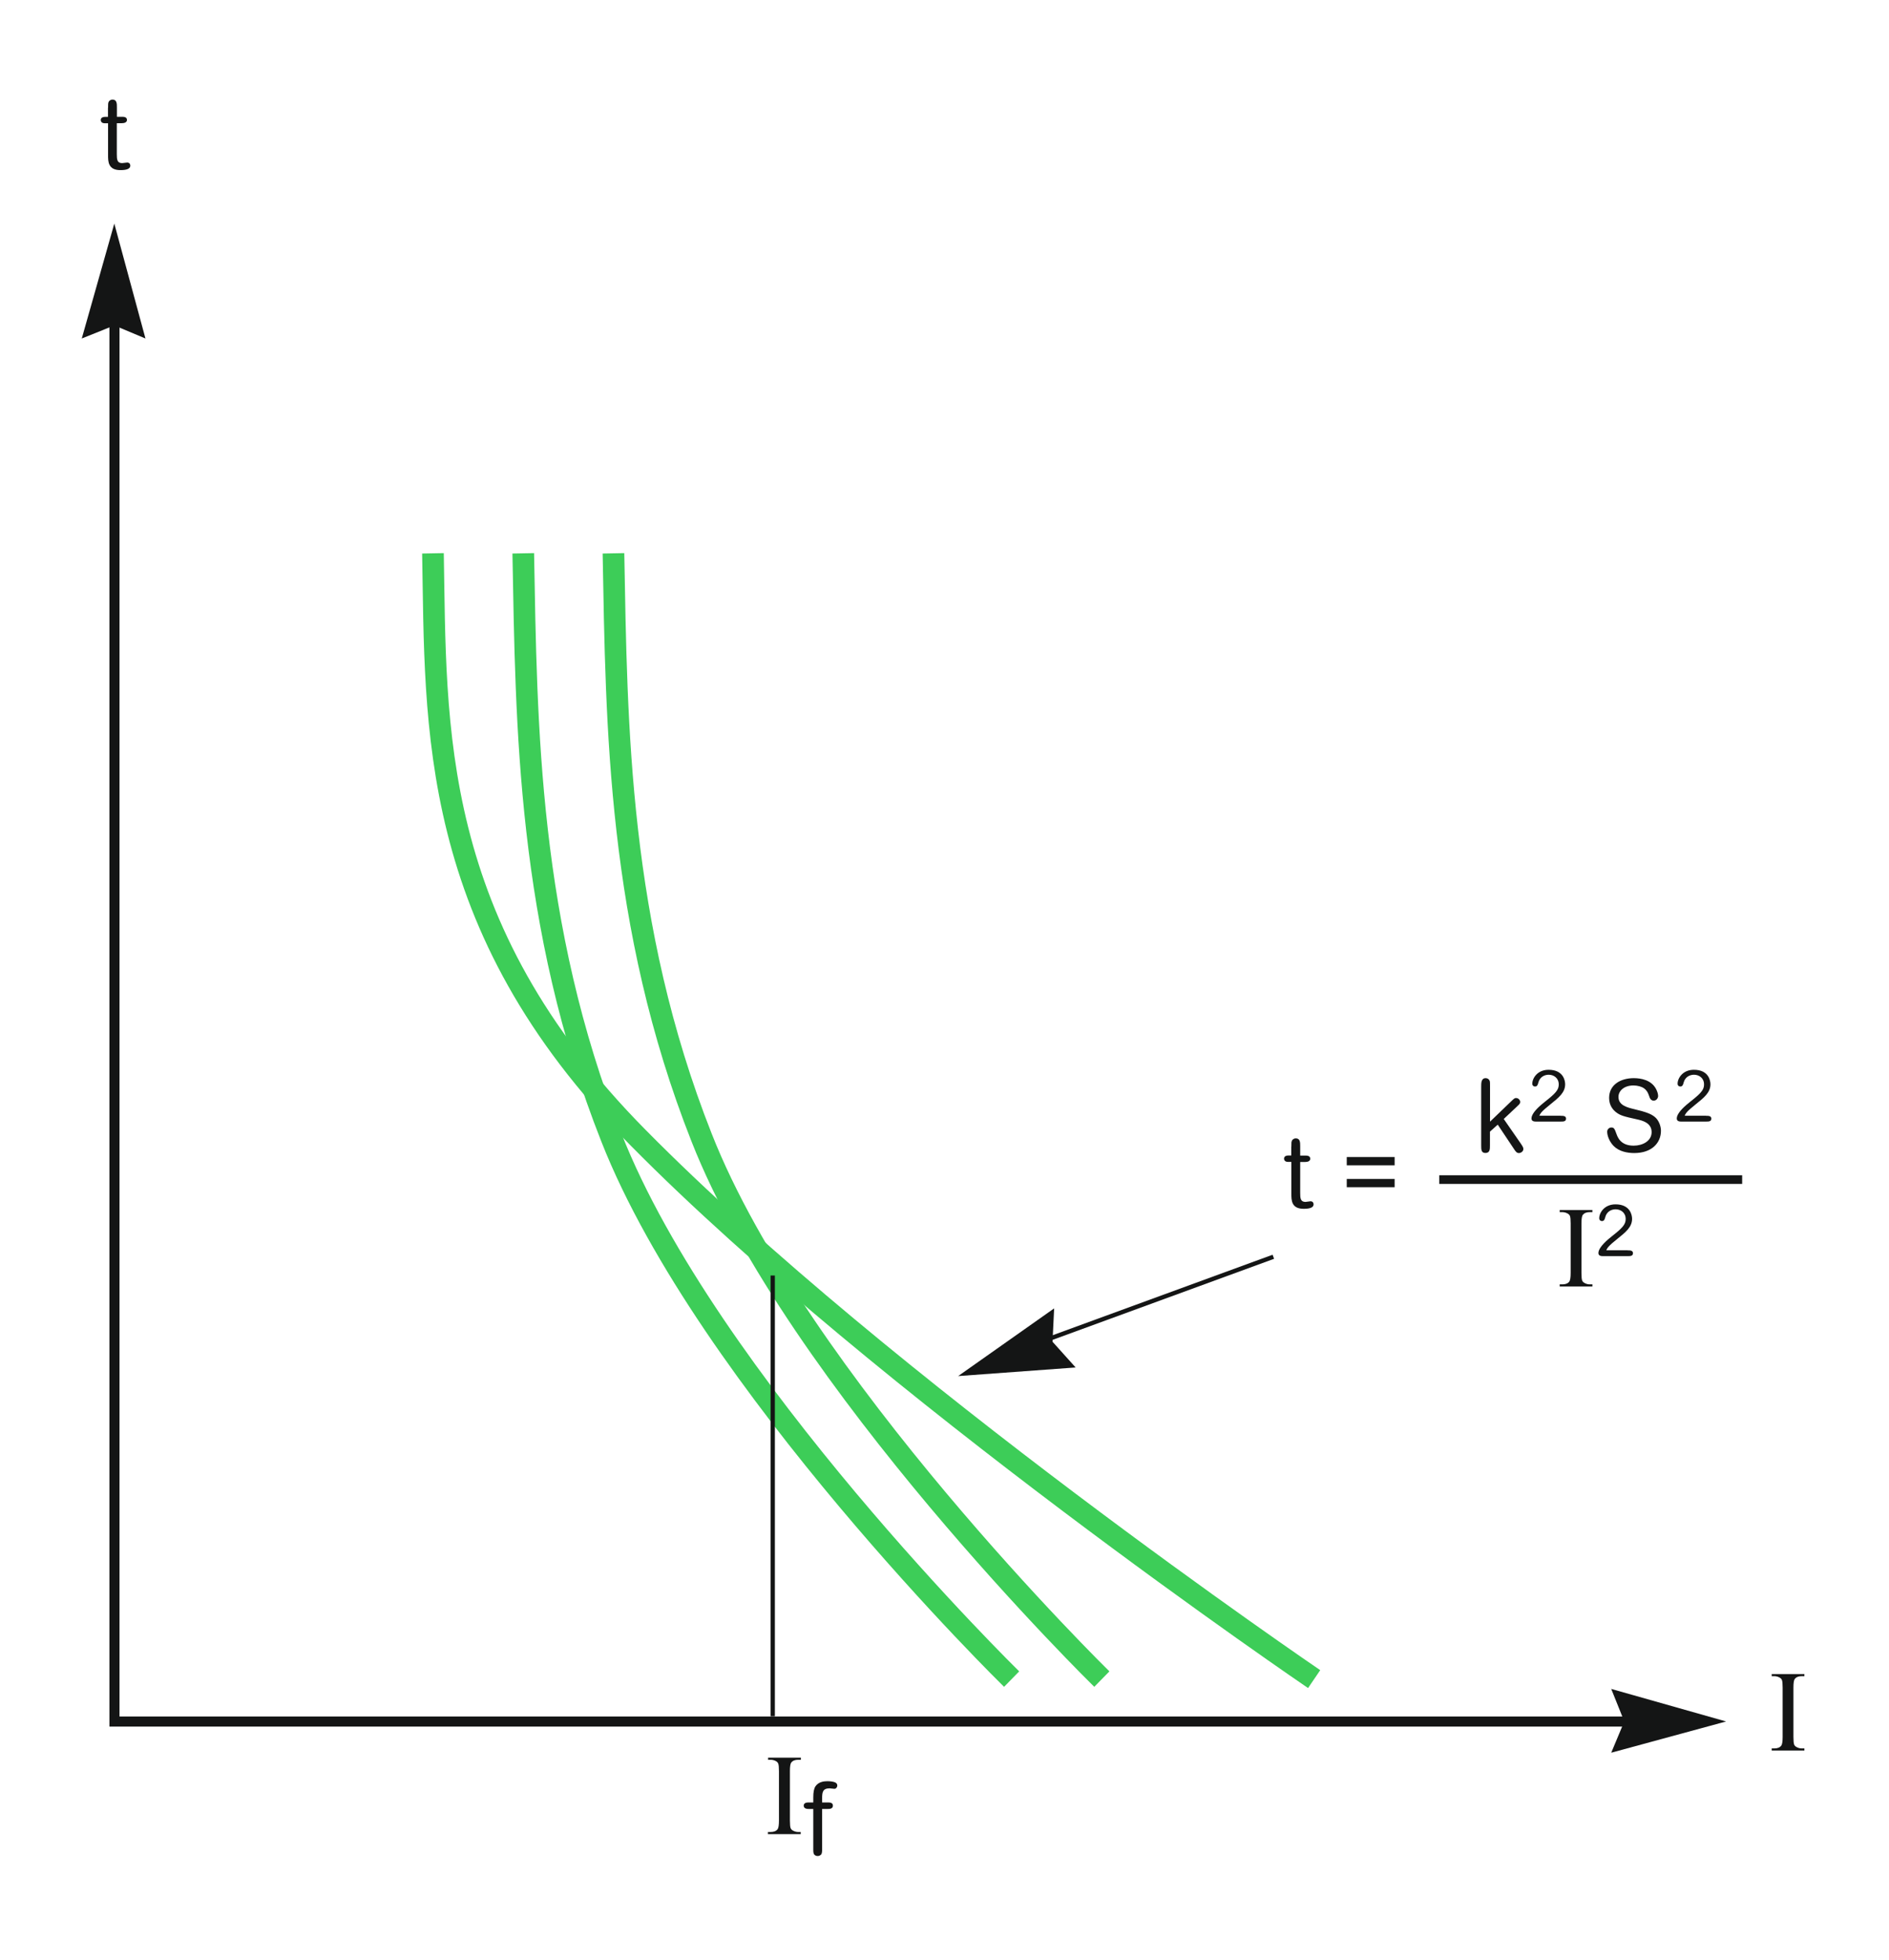 <?xml version="1.0" encoding="iso-8859-1"?>
<!-- Generator: Adobe Illustrator 19.2.1, SVG Export Plug-In . SVG Version: 6.00 Build 0)  -->
<svg version="1.1" id="Calque_2" xmlns="http://www.w3.org/2000/svg" xmlns:xlink="http://www.w3.org/1999/xlink" x="0px" y="0px"
	 width="232.85px" height="241.48px" viewBox="0 0 232.85 241.48" style="enable-background:new 0 0 232.85 241.48;"
	 xml:space="preserve">
<style type="text/css">
	.st0{fill:none;stroke:#3DCD58;stroke-width:2.667;stroke-miterlimit:3.864;}
	.st1{fill:none;stroke:#141515;stroke-width:0.533;stroke-miterlimit:3.864;}
	.st2{fill:#141515;}
	.st3{fill:none;stroke:#141515;stroke-width:1.244;stroke-miterlimit:3.864;}
	.st4{fill:none;stroke:#141515;stroke-width:1.067;stroke-miterlimit:3.864;}
	.st5{fill:none;}
</style>
<path class="st0" d="M53.37,68.18c0.39,21.2-0.65,45.8,25.26,71.98c30.23,30.62,83.36,66.74,83.36,66.74"/>
<path class="st0" d="M64.5,68.18c0.39,21.2,0.52,45.8,10.86,71.98c11.78,29.97,49.34,66.74,49.34,66.74 M75.62,68.18
	c0.39,21.2,0.52,45.8,10.86,71.98c11.78,29.97,49.34,66.74,49.34,66.74"/>
<line class="st1" x1="124.54" y1="166.72" x2="156.96" y2="154.86"/>
<polygon class="st2" points="118.11,169.56 129.94,161.22 129.74,165.33 132.59,168.5 118.11,169.56 "/>
<line class="st1" x1="95.25" y1="157.17" x2="95.25" y2="211.48"/>
<polyline class="st3" points="14.11,37.91 14.11,212.13 200.78,212.13 "/>
<polygon class="st2" points="14.09,27.55 17.93,41.71 14.09,40.1 10.08,41.71 14.09,27.55 "/>
<polygon class="st2" points="212.77,212.12 198.61,215.97 200.22,212.12 198.61,208.11 212.77,212.12 "/>
<g>
	<g>
		<g>
			<path class="st2" d="M222.42,215.44v0.26h-4.03v-0.26h0.33c0.39,0,0.67-0.11,0.85-0.34c0.11-0.15,0.17-0.5,0.17-1.07v-6.08
				c0-0.48-0.03-0.79-0.09-0.94c-0.05-0.12-0.14-0.22-0.29-0.3c-0.2-0.11-0.42-0.17-0.64-0.17h-0.33v-0.26h4.03v0.26h-0.34
				c-0.38,0-0.66,0.11-0.84,0.34c-0.12,0.15-0.17,0.5-0.17,1.07v6.08c0,0.48,0.03,0.79,0.09,0.94c0.05,0.12,0.14,0.22,0.29,0.3
				c0.2,0.11,0.41,0.17,0.63,0.17H222.42z"/>
		</g>
	</g>
</g>
<g>
	<g>
		<g>
			<path class="st2" d="M13.32,13.29c0-0.47,0-0.61,0.09-0.77c0.06-0.11,0.24-0.25,0.45-0.25c0.55,0,0.55,0.5,0.55,0.96v1.16h0.57
				c0.26,0,0.67,0,0.67,0.39c0,0.29-0.3,0.4-0.63,0.4H14.4V19c0,0.65,0.04,1.1,0.65,1.1c0.1,0,0.55-0.07,0.64-0.07
				c0.21,0,0.37,0.14,0.37,0.39c0,0.42-0.55,0.54-1.22,0.54c-1.52,0-1.52-1.06-1.52-1.85v-3.92h-0.41c-0.49,0-0.49-0.37-0.49-0.4
				c0-0.39,0.45-0.39,0.58-0.39h0.31V13.29z"/>
		</g>
	</g>
</g>
<g>
	<g>
		<g>
			<path class="st2" d="M98.7,225.74v0.26h-4.04v-0.26H95c0.39,0,0.67-0.11,0.85-0.34c0.11-0.15,0.17-0.5,0.17-1.07v-6.08
				c0-0.48-0.03-0.79-0.09-0.94c-0.05-0.12-0.14-0.22-0.28-0.3c-0.2-0.11-0.42-0.17-0.64-0.17h-0.33v-0.26h4.04v0.26h-0.34
				c-0.38,0-0.66,0.11-0.84,0.34c-0.12,0.15-0.17,0.5-0.17,1.07v6.08c0,0.48,0.03,0.79,0.09,0.94c0.05,0.12,0.14,0.22,0.29,0.3
				c0.2,0.11,0.41,0.17,0.63,0.17H98.7z"/>
		</g>
	</g>
	<g>
		<g>
			<path class="st2" d="M100.25,221.48c0-0.65,0.08-1.08,0.27-1.37c0.37-0.55,1.03-0.63,1.49-0.63c0.39,0,0.75,0.07,0.91,0.14
				c0.07,0.03,0.29,0.13,0.29,0.39c0,0.22-0.16,0.41-0.36,0.41c-0.1,0-0.5-0.06-0.58-0.06c-0.85,0-0.93,0.47-0.93,1.23v0.51h0.67
				c0.26,0,0.66,0,0.66,0.39c0,0.41-0.42,0.41-0.66,0.41h-0.67v4.92c0,0.36-0.01,0.6-0.16,0.73c-0.08,0.07-0.21,0.15-0.39,0.15
				c-0.14,0-0.29-0.05-0.39-0.15c-0.15-0.15-0.15-0.37-0.15-0.73v-4.92h-0.58c-0.12,0-0.6,0-0.6-0.41c0-0.39,0.47-0.39,0.62-0.39
				h0.56V221.48z"/>
		</g>
	</g>
</g>
<g>
	<g>
		<g>
			<path class="st2" d="M159.18,141.29c0-0.47,0-0.61,0.09-0.77c0.06-0.11,0.24-0.25,0.45-0.25c0.55,0,0.55,0.5,0.55,0.96v1.16h0.57
				c0.26,0,0.67,0,0.67,0.39c0,0.29-0.3,0.4-0.63,0.4h-0.61V147c0,0.65,0.04,1.1,0.65,1.1c0.1,0,0.55-0.08,0.63-0.08
				c0.21,0,0.37,0.14,0.37,0.39c0,0.42-0.55,0.54-1.22,0.54c-1.52,0-1.52-1.06-1.52-1.86v-3.92h-0.41c-0.49,0-0.49-0.37-0.49-0.4
				c0-0.39,0.45-0.39,0.58-0.39h0.31V141.29z"/>
			<path class="st2" d="M166.01,143.59v-1.02h5.9v1.02H166.01z M166.01,146.29v-1.02h5.9v1.02H166.01z"/>
		</g>
	</g>
</g>
<g>
	<g>
		<g>
			<path class="st2" d="M183.66,139.44v1.72c0,0.44,0,0.91-0.56,0.91c-0.52,0-0.52-0.42-0.52-0.95v-7.22c0-0.45,0-1.05,0.55-1.05
				c0.25,0,0.42,0.14,0.5,0.34c0.04,0.11,0.04,0.35,0.04,0.61v4.41l2.59-2.49c0.39-0.37,0.44-0.42,0.62-0.42
				c0.29,0,0.51,0.25,0.51,0.49c0,0.19-0.14,0.31-0.35,0.51l-1.68,1.58l2.08,3c0.31,0.45,0.34,0.57,0.34,0.7
				c0,0.3-0.31,0.5-0.55,0.5c-0.25,0-0.39-0.16-0.62-0.52l-1.99-2.98L183.66,139.44z"/>
		</g>
	</g>
</g>
<g>
	<g>
		<g>
			<path class="st2" d="M192.39,137.49c0.29,0,0.65,0,0.65,0.35c0,0.36-0.34,0.36-0.64,0.36h-3.09c-0.38,0-0.53-0.14-0.53-0.39
				c0-0.43,0.44-1.02,1.17-1.65c0.3-0.26,0.61-0.5,0.92-0.75c1.05-0.85,1.27-1.25,1.27-1.79c0-0.78-0.61-1.19-1.24-1.19
				c-0.52,0-1.08,0.28-1.26,0.92c-0.08,0.3-0.14,0.53-0.43,0.53c-0.1,0-0.33-0.06-0.33-0.35c0-0.66,0.62-1.71,2.01-1.71
				c1.82,0,2.04,1.34,2.04,1.78c0,1.01-0.76,1.63-1.81,2.47c-1.13,0.9-1.23,1.11-1.37,1.41H192.39z"/>
		</g>
	</g>
</g>
<g>
	<g>
		<g>
			<path class="st2" d="M201.45,142.08c-0.85,0-1.87-0.19-2.54-0.87c-0.5-0.51-0.8-1.23-0.8-1.77c0-0.26,0.22-0.51,0.52-0.51
				c0.34,0,0.41,0.2,0.62,0.78c0.15,0.41,0.51,1.46,2.12,1.46c1.11,0,2.22-0.57,2.22-1.67c0-1.16-1.17-1.43-1.79-1.57
				c-1.64-0.36-2.07-0.47-2.62-0.9c-0.31-0.25-0.83-0.78-0.83-1.74c0-1.64,1.43-2.44,3.04-2.44c0.92,0,2.12,0.24,2.71,1.27
				c0.16,0.29,0.29,0.65,0.29,0.92c0,0.26-0.2,0.58-0.54,0.58c-0.37,0-0.49-0.31-0.58-0.6c-0.13-0.36-0.24-0.63-0.61-0.91
				c-0.31-0.22-0.8-0.36-1.31-0.36c-1.16,0-1.85,0.67-1.85,1.41c0,1.05,1.11,1.31,1.98,1.52c1.46,0.35,1.99,0.56,2.45,0.91
				c0.55,0.41,0.81,1.2,0.81,1.74C204.74,140.82,203.62,142.08,201.45,142.08z"/>
		</g>
	</g>
</g>
<g>
	<g>
		<g>
			<path class="st2" d="M210.3,137.49c0.29,0,0.65,0,0.65,0.35c0,0.36-0.34,0.36-0.64,0.36h-3.09c-0.38,0-0.53-0.14-0.53-0.39
				c0-0.43,0.44-1.02,1.17-1.65c0.3-0.26,0.61-0.5,0.92-0.75c1.05-0.85,1.27-1.25,1.27-1.79c0-0.78-0.61-1.19-1.24-1.19
				c-0.52,0-1.08,0.28-1.26,0.92c-0.08,0.3-0.14,0.53-0.43,0.53c-0.1,0-0.33-0.06-0.33-0.35c0-0.66,0.62-1.71,2.01-1.71
				c1.82,0,2.04,1.34,2.04,1.78c0,1.01-0.76,1.63-1.81,2.47c-1.13,0.9-1.23,1.11-1.37,1.41H210.3z"/>
		</g>
	</g>
</g>
<g>
	<g>
		<g>
			<path class="st2" d="M196.29,158.26v0.26h-4.03v-0.26h0.33c0.39,0,0.67-0.11,0.85-0.34c0.11-0.15,0.17-0.5,0.17-1.07v-6.08
				c0-0.48-0.03-0.79-0.09-0.94c-0.05-0.12-0.14-0.22-0.29-0.3c-0.2-0.11-0.42-0.17-0.64-0.17h-0.33v-0.26h4.03v0.26h-0.34
				c-0.38,0-0.66,0.11-0.84,0.34c-0.12,0.15-0.17,0.5-0.17,1.07v6.08c0,0.48,0.03,0.79,0.09,0.94c0.05,0.12,0.14,0.22,0.29,0.3
				c0.2,0.11,0.41,0.17,0.63,0.17H196.29z"/>
		</g>
	</g>
</g>
<g>
	<g>
		<g>
			<path class="st2" d="M200.64,154.07c0.29,0,0.65,0,0.65,0.35c0,0.36-0.34,0.36-0.64,0.36h-3.09c-0.38,0-0.53-0.14-0.53-0.39
				c0-0.43,0.45-1.02,1.17-1.65c0.3-0.26,0.61-0.5,0.92-0.75c1.05-0.85,1.27-1.25,1.27-1.79c0-0.78-0.61-1.19-1.24-1.19
				c-0.52,0-1.08,0.28-1.26,0.92c-0.08,0.3-0.14,0.53-0.43,0.53c-0.1,0-0.33-0.06-0.33-0.35c0-0.66,0.62-1.71,2.01-1.71
				c1.82,0,2.04,1.34,2.04,1.78c0,1.01-0.76,1.63-1.81,2.47c-1.13,0.9-1.23,1.11-1.37,1.41H200.64z"/>
		</g>
	</g>
</g>
<line class="st4" x1="177.41" y1="145.35" x2="214.75" y2="145.35"/>
<rect class="st5" width="232.85" height="241.48"/>
</svg>
